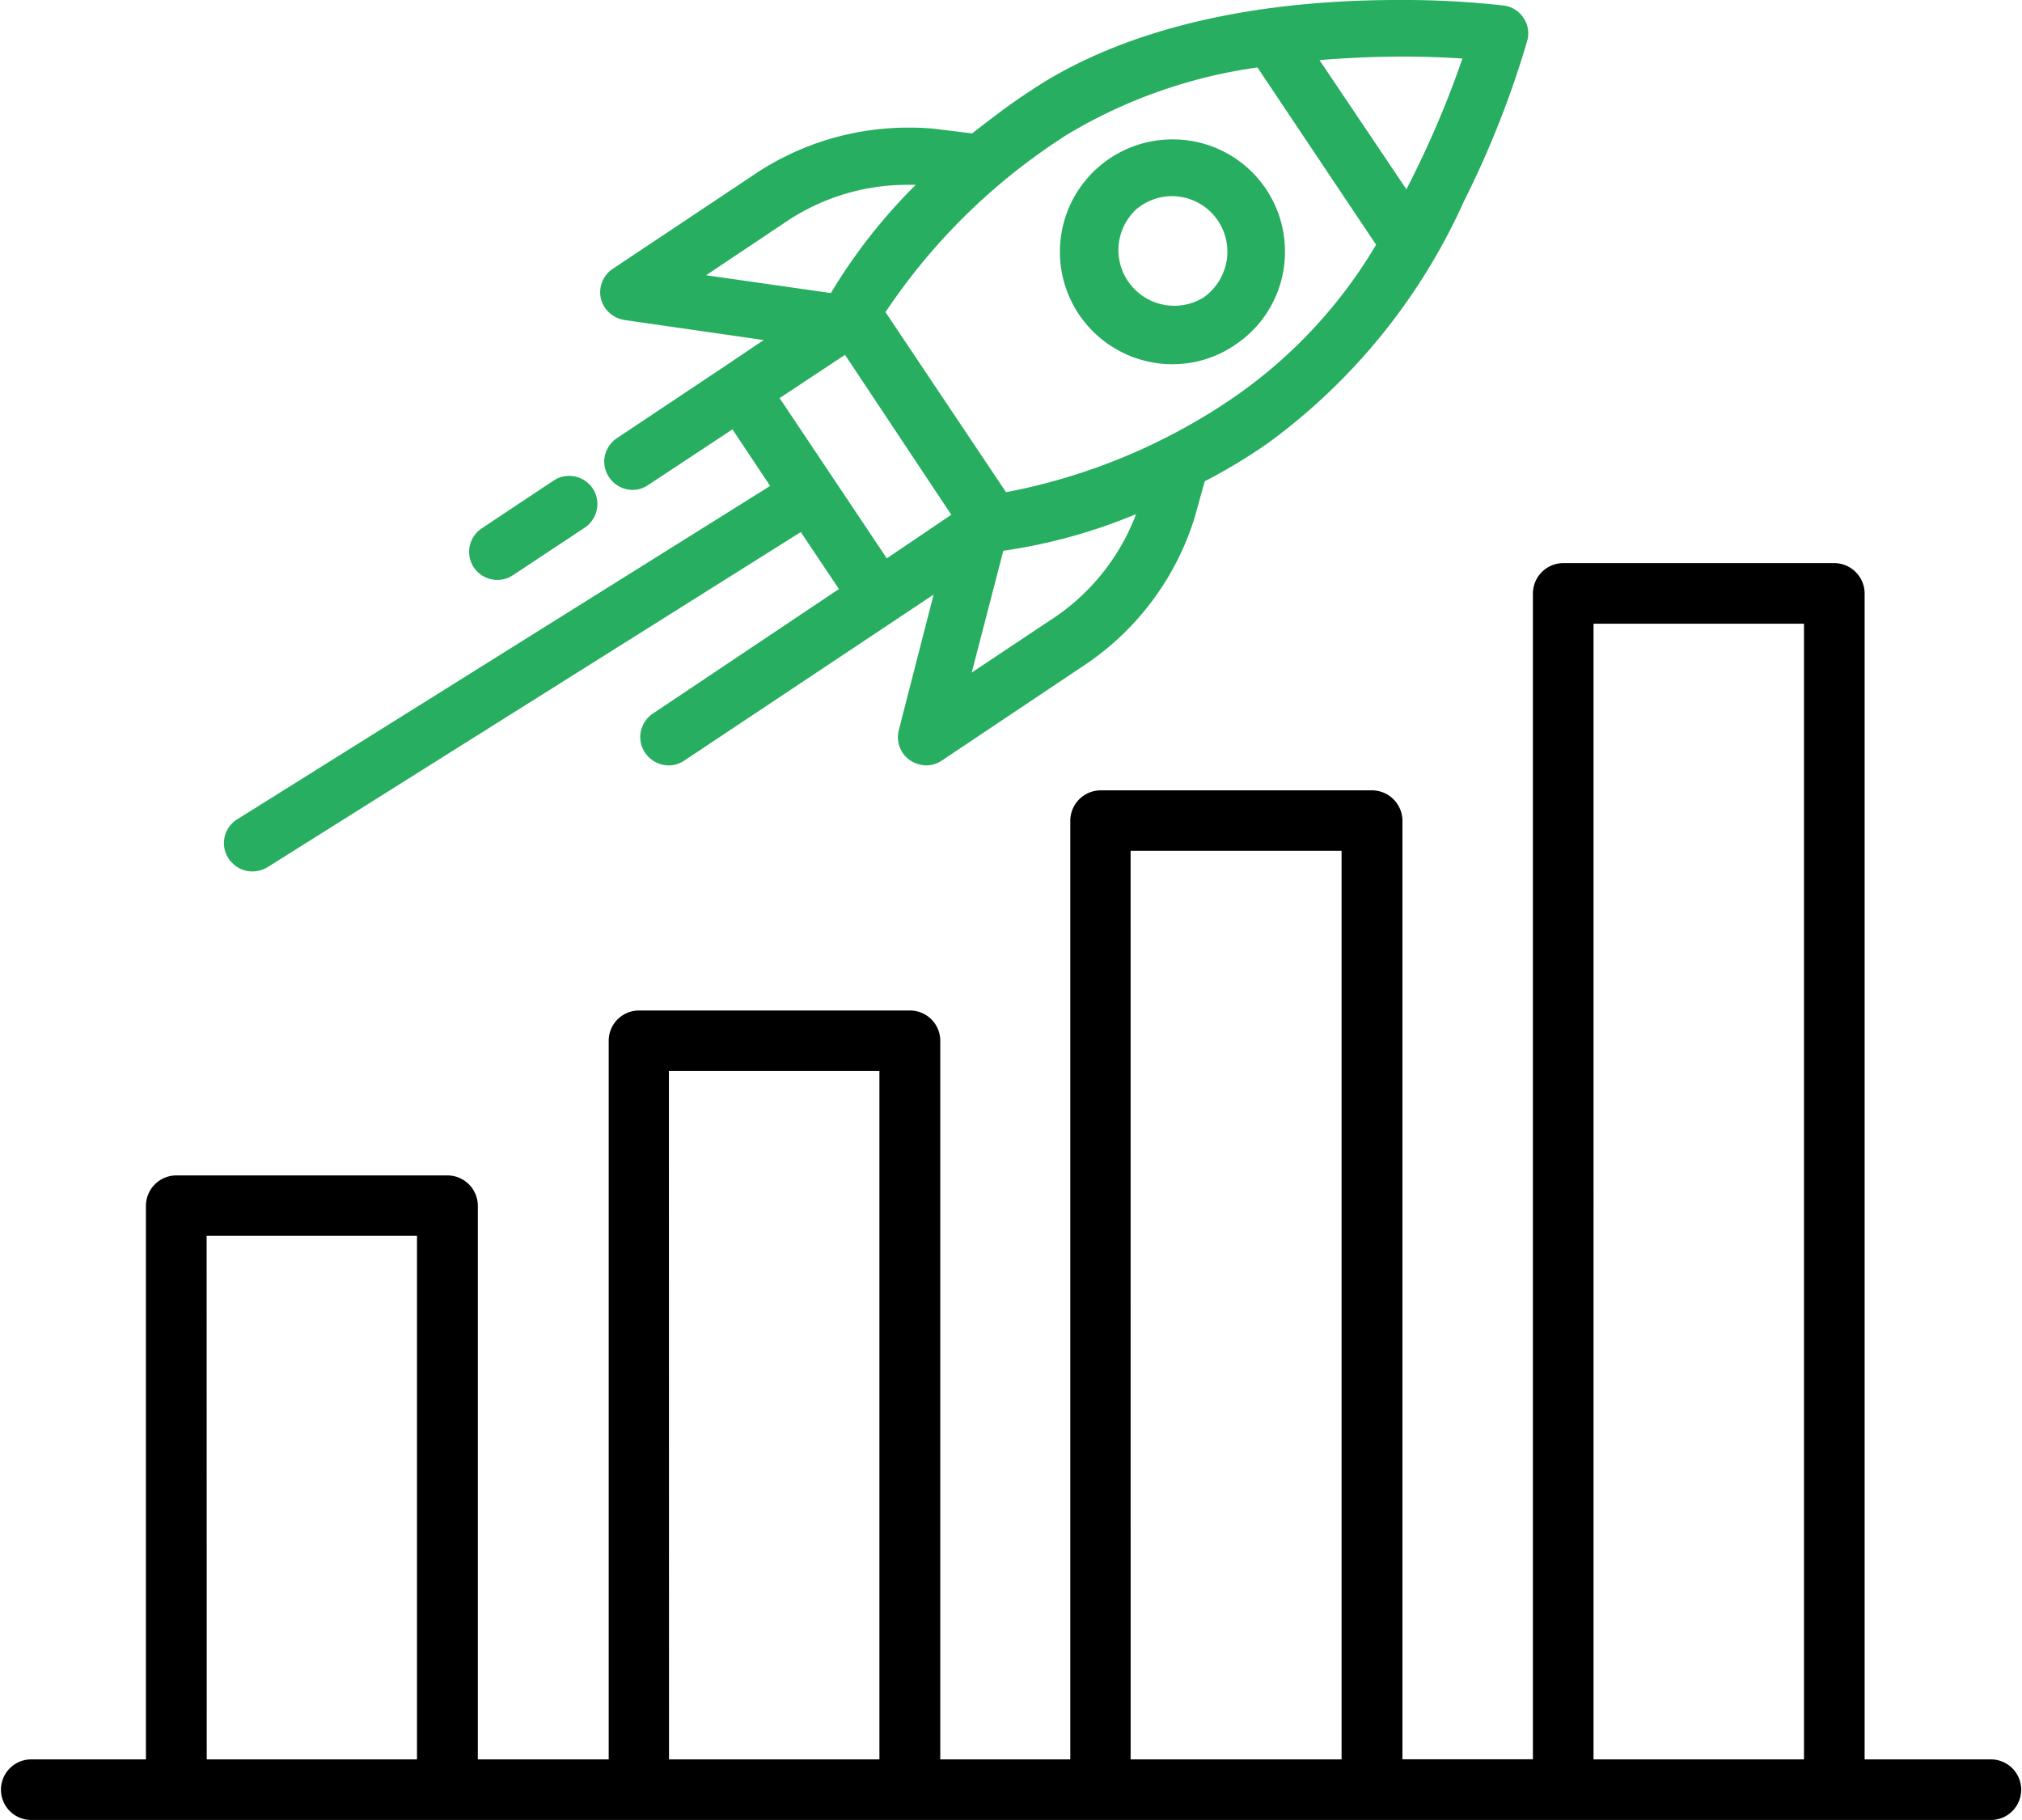 <svg xmlns="http://www.w3.org/2000/svg" width="53" height="47.7" viewBox="0 0 53 47.7">
  <g id="Group_117683" data-name="Group 117683" transform="translate(-19.603 -17.854)">
    <path id="Union_113" data-name="Union 113" d="M.178,22.57H.165l-.047-.076a.732.732,0,0,1,.228-1.02l13.971-8.738-.988-1.483-2.208,1.458a.722.722,0,0,1-.409.129.75.75,0,0,1-.614-.328.734.734,0,0,1-.117-.553.757.757,0,0,1,.316-.473l2.82-1.88,1.031-.694-3.642-.524a.758.758,0,0,1-.626-.561A.74.74,0,0,1,10.2,7.04l3.636-2.423a7.23,7.23,0,0,1,4.114-1.272,6.418,6.418,0,0,1,.661.029l1,.123c.487-.379.99-.77,1.563-1.139C22.782,1.284,25.767,0,30.783,0a23.615,23.615,0,0,1,2.763.145.723.723,0,0,1,.516.322.721.721,0,0,1,.1.6,25.157,25.157,0,0,1-1.656,4.2,15.94,15.94,0,0,1-5.139,6.346,14.7,14.7,0,0,1-1.658,1l-.269.963A7.224,7.224,0,0,1,22.454,17.5L18.82,19.932a.744.744,0,0,1-.411.129.811.811,0,0,1-.433-.139.739.739,0,0,1-.286-.789l.912-3.55-6.532,4.349a.738.738,0,0,1-.411.129.76.76,0,0,1-.62-.332.729.729,0,0,1-.111-.561.744.744,0,0,1,.316-.467l4.876-3.263-1-1.493L1.143,22.728a.776.776,0,0,1-.4.111A.721.721,0,0,1,.178,22.57Zm20.251-8.136L19.6,17.628l2.031-1.354a5.709,5.709,0,0,0,2.278-2.8A14.319,14.319,0,0,1,20.428,14.435Zm-5.864-4,2.81,4.2,1.69-1.143L16.279,9.3Zm7.427-6.835a16.1,16.1,0,0,0-4.652,4.582L20.5,12.9a15.754,15.754,0,0,0,6.063-2.55A12.772,12.772,0,0,0,30.2,6.415L27.09,1.768A13.237,13.237,0,0,0,21.991,3.595ZM14.663,5.86,12.637,7.214l3.272.467a14.451,14.451,0,0,1,2.225-2.837c-.066,0-.131,0-.2,0A5.693,5.693,0,0,0,14.663,5.86ZM28.716,1.575l2.278,3.386a25.689,25.689,0,0,0,1.469-3.427c-.532-.035-1.066-.051-1.592-.051C30.156,1.483,29.431,1.518,28.716,1.575ZM6.551,14.873a.74.74,0,0,1,.21-1.028L8.634,12.6a.71.71,0,0,1,.417-.127.746.746,0,0,1,.614.326.757.757,0,0,1,.123.41.748.748,0,0,1-.329.619L7.58,15.072a.732.732,0,0,1-.415.127A.746.746,0,0,1,6.551,14.873ZM22.4,8.224a2.946,2.946,0,0,1,2.459-4.57A2.935,2.935,0,0,1,27.811,6.6a2.92,2.92,0,0,1-1.319,2.446,2.891,2.891,0,0,1-1.627.5A2.955,2.955,0,0,1,22.4,8.224Zm1.645-2.837-.1.07a1.466,1.466,0,0,0-.5,1.1A1.465,1.465,0,0,0,25.672,7.8a1.473,1.473,0,0,0,.6-.912,1.29,1.29,0,0,0,.029-.3,1.453,1.453,0,0,0-1.158-1.417,1.748,1.748,0,0,0-.294-.031A1.462,1.462,0,0,0,24.045,5.387Z" transform="translate(25.473 17.854)" fill="#27ae60"/>
    <path id="Union_114" data-name="Union 114" d="M.791,32.941a.794.794,0,0,1,0-1.587H3.825V16.841a.8.8,0,0,1,.8-.793h7.1a.8.8,0,0,1,.8.793V31.354h3.43V12.515a.794.794,0,0,1,.791-.789h7.109a.794.794,0,0,1,.791.789V31.354h3.408V6.751a.8.8,0,0,1,.8-.795H35.96a.8.8,0,0,1,.8.795v24.6h3.42V.795a.8.8,0,0,1,.8-.795h7.1a.8.8,0,0,1,.795.795V31.354h3.338a.794.794,0,0,1,0,1.587Zm40.978-1.587h5.517V1.589H41.769Zm-12.133,0h5.529V7.54H29.635Zm-12.1,0h5.515V13.31H17.533Zm-12.117,0h5.511V17.63H5.416Z" transform="translate(19.603 32.612)"/>
  </g>
</svg>
